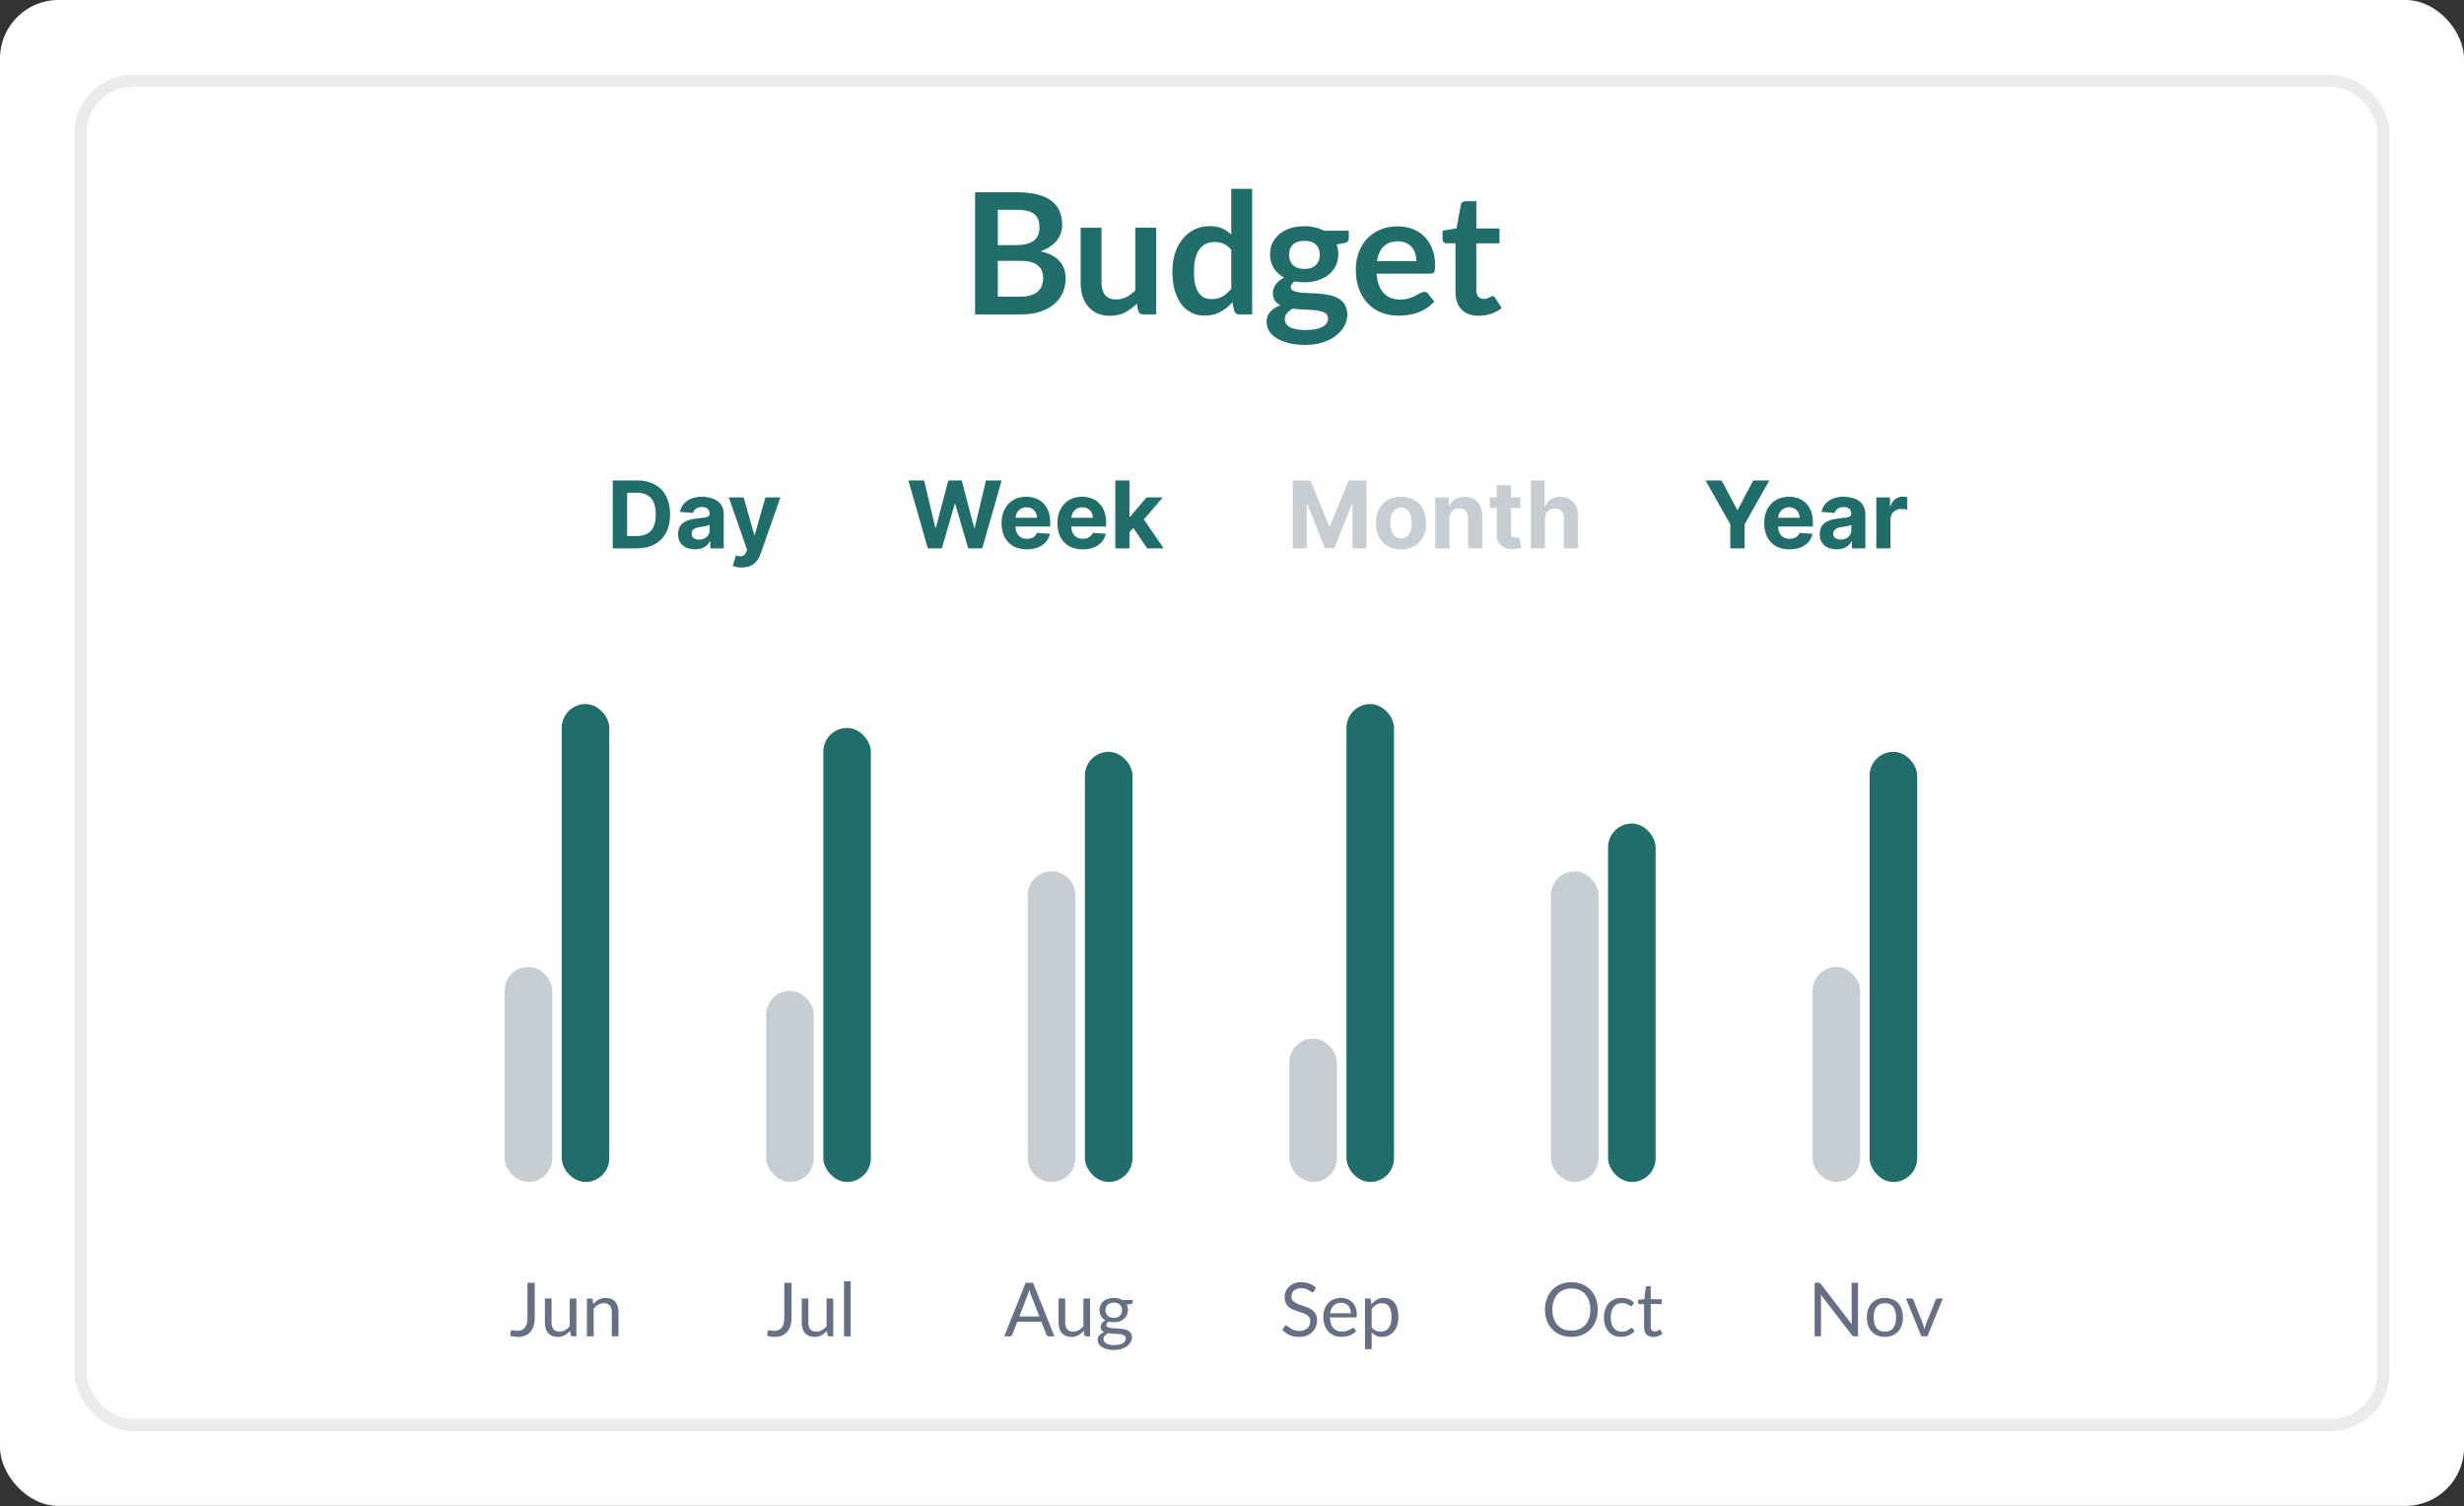 <svg width="337" height="206" viewBox="0 0 337 206" fill="none" xmlns="http://www.w3.org/2000/svg">
<rect x="0" y="0" width="337" height="206" fill="#333333" stroke="none"/>
<rect width="337" height="205.96" rx="8" fill="white"/>
<rect x="10.181" y="10.231" width="316.637" height="185.497" rx="8" fill="white"/>
<rect x="11.011" y="11.061" width="314.977" height="183.837" rx="7.17" stroke="#D8D8D8" stroke-opacity="0.5" stroke-width="1.66"/>
<path d="M139.611 40.573C140.189 40.573 140.674 40.504 141.067 40.365C141.46 40.227 141.772 40.042 142.003 39.811C142.241 39.58 142.411 39.31 142.511 39.002C142.619 38.694 142.673 38.366 142.673 38.02C142.673 37.658 142.615 37.334 142.5 37.049C142.384 36.756 142.203 36.51 141.956 36.31C141.71 36.102 141.39 35.944 140.997 35.836C140.612 35.728 140.146 35.674 139.599 35.674H136.468V40.573H139.611ZM136.468 28.695V33.525H138.941C140.004 33.525 140.805 33.332 141.344 32.947C141.891 32.562 142.164 31.95 142.164 31.11C142.164 30.239 141.918 29.619 141.425 29.25C140.932 28.88 140.162 28.695 139.114 28.695H136.468ZM139.114 26.291C140.208 26.291 141.144 26.395 141.922 26.604C142.7 26.811 143.335 27.108 143.828 27.493C144.329 27.878 144.695 28.344 144.926 28.891C145.157 29.438 145.273 30.055 145.273 30.74C145.273 31.133 145.215 31.511 145.099 31.872C144.984 32.227 144.803 32.562 144.556 32.878C144.318 33.186 144.009 33.467 143.632 33.721C143.262 33.975 142.819 34.191 142.303 34.368C144.599 34.885 145.746 36.125 145.746 38.089C145.746 38.798 145.612 39.453 145.342 40.053C145.072 40.654 144.68 41.174 144.163 41.613C143.647 42.045 143.012 42.384 142.257 42.63C141.502 42.877 140.639 43 139.669 43H133.36V26.291H139.114ZM158.131 31.145V43H156.387C156.009 43 155.77 42.827 155.67 42.48L155.474 41.532C154.989 42.026 154.453 42.426 153.868 42.734C153.282 43.035 152.593 43.185 151.799 43.185C151.152 43.185 150.578 43.077 150.078 42.861C149.585 42.638 149.169 42.326 148.83 41.925C148.491 41.525 148.233 41.051 148.056 40.504C147.886 39.95 147.801 39.341 147.801 38.678V31.145H150.655V38.678C150.655 39.403 150.821 39.965 151.152 40.365C151.491 40.758 151.996 40.955 152.666 40.955C153.159 40.955 153.621 40.847 154.053 40.631C154.484 40.408 154.892 40.103 155.277 39.718V31.145H158.131ZM168.403 34.172C168.079 33.779 167.725 33.502 167.34 33.34C166.962 33.178 166.554 33.097 166.115 33.097C165.684 33.097 165.294 33.178 164.948 33.34C164.601 33.502 164.305 33.748 164.058 34.08C163.812 34.403 163.623 34.819 163.492 35.328C163.361 35.828 163.295 36.421 163.295 37.107C163.295 37.8 163.349 38.39 163.457 38.875C163.573 39.352 163.735 39.745 163.943 40.053C164.151 40.354 164.405 40.573 164.705 40.712C165.006 40.843 165.341 40.908 165.71 40.908C166.304 40.908 166.808 40.785 167.224 40.539C167.64 40.292 168.033 39.942 168.403 39.487V34.172ZM171.257 25.829V43H169.512C169.135 43 168.896 42.827 168.796 42.48L168.553 41.336C168.075 41.883 167.525 42.326 166.901 42.665C166.284 43.004 165.564 43.173 164.74 43.173C164.093 43.173 163.5 43.038 162.96 42.769C162.421 42.499 161.955 42.11 161.562 41.602C161.177 41.086 160.877 40.45 160.661 39.695C160.453 38.94 160.349 38.078 160.349 37.107C160.349 36.229 160.468 35.412 160.707 34.657C160.946 33.902 161.289 33.248 161.736 32.693C162.182 32.138 162.718 31.707 163.342 31.399C163.966 31.083 164.667 30.925 165.445 30.925C166.107 30.925 166.673 31.029 167.143 31.237C167.613 31.445 168.033 31.726 168.403 32.081V25.829H171.257ZM178.407 36.783C178.761 36.783 179.069 36.737 179.331 36.645C179.593 36.545 179.809 36.41 179.978 36.24C180.155 36.071 180.286 35.867 180.371 35.628C180.463 35.389 180.51 35.127 180.51 34.842C180.51 34.257 180.333 33.794 179.978 33.456C179.632 33.109 179.108 32.936 178.407 32.936C177.706 32.936 177.178 33.109 176.824 33.456C176.477 33.794 176.304 34.257 176.304 34.842C176.304 35.12 176.346 35.378 176.431 35.616C176.523 35.855 176.654 36.063 176.824 36.24C177.001 36.41 177.22 36.545 177.482 36.645C177.752 36.737 178.06 36.783 178.407 36.783ZM181.631 43.532C181.631 43.3 181.561 43.112 181.423 42.965C181.284 42.819 181.095 42.707 180.856 42.63C180.618 42.545 180.336 42.484 180.013 42.445C179.697 42.407 179.358 42.38 178.996 42.364C178.642 42.341 178.272 42.322 177.887 42.307C177.509 42.291 177.14 42.261 176.777 42.214C176.462 42.391 176.204 42.599 176.003 42.838C175.811 43.077 175.714 43.354 175.714 43.67C175.714 43.878 175.764 44.071 175.865 44.248C175.972 44.433 176.138 44.591 176.361 44.722C176.593 44.853 176.889 44.953 177.251 45.022C177.613 45.099 178.056 45.138 178.58 45.138C179.112 45.138 179.57 45.095 179.955 45.011C180.34 44.934 180.656 44.822 180.903 44.675C181.157 44.537 181.342 44.367 181.457 44.167C181.573 43.974 181.631 43.763 181.631 43.532ZM184.473 31.549V32.612C184.473 32.951 184.269 33.159 183.861 33.236L182.798 33.432C182.959 33.841 183.04 34.288 183.04 34.773C183.04 35.358 182.921 35.89 182.682 36.367C182.451 36.837 182.127 37.238 181.711 37.569C181.295 37.9 180.802 38.158 180.232 38.343C179.67 38.52 179.061 38.609 178.407 38.609C178.176 38.609 177.952 38.597 177.737 38.574C177.521 38.551 177.309 38.52 177.101 38.482C176.731 38.705 176.546 38.956 176.546 39.233C176.546 39.472 176.654 39.649 176.87 39.765C177.093 39.872 177.386 39.95 177.748 39.996C178.11 40.042 178.522 40.073 178.984 40.088C179.447 40.096 179.92 40.119 180.406 40.157C180.891 40.196 181.365 40.265 181.827 40.365C182.289 40.458 182.701 40.608 183.063 40.816C183.425 41.024 183.714 41.309 183.93 41.671C184.153 42.026 184.265 42.484 184.265 43.046C184.265 43.57 184.134 44.078 183.872 44.572C183.618 45.065 183.244 45.504 182.751 45.889C182.266 46.274 181.665 46.582 180.949 46.813C180.24 47.052 179.431 47.171 178.522 47.171C177.629 47.171 176.851 47.083 176.188 46.906C175.526 46.736 174.975 46.505 174.536 46.212C174.097 45.927 173.769 45.596 173.554 45.219C173.338 44.841 173.23 44.448 173.23 44.04C173.23 43.485 173.396 43.023 173.727 42.653C174.066 42.276 174.528 41.975 175.114 41.752C174.798 41.59 174.547 41.375 174.362 41.105C174.178 40.835 174.085 40.481 174.085 40.042C174.085 39.865 174.116 39.684 174.178 39.499C174.247 39.306 174.343 39.117 174.466 38.933C174.597 38.748 174.759 38.574 174.952 38.413C175.144 38.243 175.372 38.093 175.633 37.962C175.033 37.639 174.559 37.207 174.212 36.668C173.873 36.129 173.704 35.497 173.704 34.773C173.704 34.187 173.819 33.66 174.05 33.19C174.289 32.712 174.617 32.308 175.033 31.977C175.456 31.638 175.953 31.38 176.523 31.202C177.101 31.025 177.729 30.937 178.407 30.937C178.915 30.937 179.393 30.991 179.84 31.098C180.286 31.198 180.695 31.349 181.064 31.549H184.473ZM193.718 35.709C193.718 35.339 193.664 34.992 193.556 34.669C193.456 34.338 193.302 34.049 193.094 33.802C192.886 33.556 192.62 33.363 192.297 33.224C191.981 33.078 191.611 33.005 191.187 33.005C190.363 33.005 189.712 33.24 189.234 33.71C188.765 34.18 188.464 34.846 188.333 35.709H193.718ZM188.275 37.431C188.322 38.039 188.429 38.567 188.599 39.014C188.768 39.453 188.992 39.819 189.269 40.111C189.546 40.396 189.874 40.612 190.251 40.758C190.636 40.897 191.06 40.966 191.522 40.966C191.985 40.966 192.381 40.912 192.713 40.804C193.051 40.697 193.344 40.577 193.591 40.446C193.845 40.315 194.064 40.196 194.249 40.088C194.442 39.98 194.627 39.926 194.804 39.926C195.043 39.926 195.22 40.015 195.335 40.192L196.156 41.232C195.84 41.602 195.486 41.914 195.093 42.168C194.7 42.414 194.288 42.615 193.856 42.769C193.433 42.915 192.998 43.019 192.551 43.081C192.112 43.142 191.684 43.173 191.268 43.173C190.444 43.173 189.677 43.038 188.969 42.769C188.26 42.492 187.644 42.087 187.12 41.556C186.596 41.016 186.184 40.354 185.884 39.568C185.583 38.775 185.433 37.858 185.433 36.818C185.433 36.009 185.564 35.25 185.826 34.542C186.088 33.825 186.461 33.205 186.947 32.681C187.44 32.15 188.037 31.73 188.738 31.422C189.446 31.114 190.244 30.96 191.129 30.96C191.877 30.96 192.566 31.079 193.198 31.318C193.829 31.557 194.373 31.907 194.827 32.369C195.282 32.824 195.636 33.386 195.89 34.056C196.152 34.719 196.283 35.478 196.283 36.333C196.283 36.764 196.237 37.057 196.144 37.211C196.052 37.357 195.875 37.431 195.613 37.431H188.275ZM202.264 43.185C201.232 43.185 200.438 42.896 199.883 42.318C199.337 41.733 199.063 40.928 199.063 39.903V33.282H197.85C197.696 33.282 197.565 33.232 197.457 33.132C197.349 33.032 197.295 32.882 197.295 32.681V31.549L199.202 31.237L199.803 28.002C199.841 27.848 199.914 27.728 200.022 27.643C200.13 27.559 200.269 27.516 200.438 27.516H201.917V31.249H205.083V33.282H201.917V39.707C201.917 40.077 202.006 40.365 202.183 40.573C202.368 40.781 202.618 40.885 202.934 40.885C203.111 40.885 203.258 40.866 203.373 40.828C203.496 40.781 203.6 40.735 203.685 40.689C203.778 40.643 203.858 40.6 203.928 40.562C203.997 40.516 204.066 40.493 204.136 40.493C204.22 40.493 204.29 40.516 204.344 40.562C204.398 40.6 204.455 40.662 204.517 40.747L205.372 42.133C204.956 42.48 204.479 42.742 203.939 42.919C203.4 43.096 202.842 43.185 202.264 43.185Z" fill="#206D69"/>
<rect x="69.022" y="132.242" width="6.505" height="29.416" rx="3.252" fill="#C7CED3"/>
<rect x="104.798" y="135.51" width="6.505" height="26.147" rx="3.252" fill="#C7CED3"/>
<path d="M140.574 122.421C140.574 120.624 142.03 119.168 143.827 119.168C145.623 119.168 147.079 120.624 147.079 122.421V158.405C147.079 160.201 145.623 161.657 143.827 161.657C142.03 161.657 140.574 160.201 140.574 158.405V122.421Z" fill="#C7CED3"/>
<rect x="176.35" y="142.047" width="6.505" height="19.61" rx="3.252" fill="#C7CED3"/>
<rect x="212.126" y="119.168" width="6.505" height="42.489" rx="3.252" fill="#C7CED3"/>
<rect x="247.902" y="132.242" width="6.505" height="29.416" rx="3.252" fill="#C7CED3"/>
<rect x="76.828" y="96.29" width="6.505" height="65.368" rx="3.252" fill="#206D69"/>
<rect x="112.604" y="99.558" width="6.505" height="62.099" rx="3.252" fill="#206D69"/>
<rect x="148.38" y="102.827" width="6.505" height="58.831" rx="3.252" fill="#206D69"/>
<rect x="184.156" y="96.29" width="6.505" height="65.368" rx="3.252" fill="#206D69"/>
<rect x="219.932" y="112.632" width="6.505" height="49.026" rx="3.252" fill="#206D69"/>
<rect x="255.707" y="102.827" width="6.505" height="58.831" rx="3.252" fill="#206D69"/>
<g clip-path="url(#clip0_69085_437)">
<path d="M73.133 180.24C73.133 180.649 73.082 181.015 72.98 181.339C72.881 181.663 72.733 181.937 72.535 182.162C72.341 182.383 72.101 182.554 71.815 182.673C71.528 182.792 71.2 182.852 70.828 182.852C70.491 182.852 70.147 182.804 69.796 182.709C69.802 182.61 69.811 182.513 69.821 182.417C69.832 182.319 69.84 182.221 69.847 182.126C69.854 182.068 69.874 182.022 69.908 181.988C69.946 181.951 70.002 181.932 70.077 181.932C70.138 181.932 70.218 181.947 70.317 181.978C70.419 182.008 70.556 182.024 70.726 182.024C70.951 182.024 71.152 181.99 71.329 181.922C71.506 181.853 71.654 181.748 71.774 181.605C71.893 181.462 71.983 181.279 72.045 181.058C72.109 180.833 72.142 180.567 72.142 180.26V175.446H73.133V180.24ZM78.834 177.592V182.77H78.292C78.163 182.77 78.081 182.707 78.047 182.581L77.975 182.024C77.75 182.273 77.498 182.474 77.219 182.627C76.939 182.777 76.619 182.852 76.258 182.852C75.975 182.852 75.725 182.806 75.507 182.714C75.292 182.618 75.111 182.486 74.965 182.315C74.818 182.145 74.708 181.939 74.633 181.697C74.561 181.455 74.525 181.187 74.525 180.894V177.592H75.435V180.894C75.435 181.286 75.524 181.589 75.701 181.804C75.882 182.019 76.156 182.126 76.524 182.126C76.793 182.126 77.043 182.063 77.275 181.937C77.51 181.807 77.727 181.63 77.924 181.405V177.592H78.834ZM81.135 178.344C81.248 178.218 81.367 178.104 81.493 178.001C81.619 177.899 81.752 177.812 81.892 177.741C82.035 177.666 82.185 177.609 82.341 177.572C82.502 177.531 82.674 177.511 82.858 177.511C83.14 177.511 83.389 177.558 83.604 177.654C83.822 177.746 84.002 177.879 84.146 178.052C84.292 178.223 84.403 178.429 84.478 178.671C84.553 178.913 84.59 179.18 84.59 179.473V182.77H83.675V179.473C83.675 179.082 83.585 178.778 83.404 178.564C83.227 178.346 82.956 178.236 82.592 178.236C82.323 178.236 82.07 178.301 81.835 178.431C81.604 178.56 81.389 178.736 81.191 178.957V182.77H80.276V177.592H80.823C80.953 177.592 81.033 177.655 81.064 177.782L81.135 178.344Z" fill="#667085"/>
<path d="M108.259 180.24C108.259 180.649 108.207 181.015 108.105 181.339C108.006 181.663 107.858 181.937 107.661 182.162C107.466 182.383 107.226 182.554 106.94 182.673C106.654 182.792 106.325 182.852 105.953 182.852C105.616 182.852 105.272 182.804 104.921 182.709C104.928 182.61 104.936 182.513 104.947 182.417C104.957 182.319 104.965 182.222 104.972 182.126C104.979 182.068 104.999 182.022 105.033 181.988C105.071 181.951 105.127 181.932 105.202 181.932C105.263 181.932 105.344 181.947 105.442 181.978C105.545 182.009 105.681 182.024 105.851 182.024C106.076 182.024 106.277 181.99 106.454 181.922C106.632 181.854 106.78 181.748 106.899 181.605C107.018 181.462 107.109 181.279 107.17 181.058C107.235 180.833 107.267 180.567 107.267 180.261V175.446H108.259V180.24ZM113.959 177.593V182.77H113.418C113.288 182.77 113.206 182.707 113.172 182.581L113.101 182.024C112.876 182.273 112.624 182.474 112.344 182.627C112.065 182.777 111.745 182.852 111.383 182.852C111.101 182.852 110.85 182.806 110.632 182.714C110.417 182.619 110.237 182.486 110.09 182.315C109.944 182.145 109.833 181.939 109.758 181.697C109.686 181.455 109.651 181.187 109.651 180.894V177.593H110.56V180.894C110.56 181.286 110.649 181.589 110.826 181.804C111.007 182.019 111.281 182.126 111.649 182.126C111.918 182.126 112.169 182.063 112.4 181.937C112.636 181.808 112.852 181.63 113.05 181.405V177.593H113.959ZM116.342 175.241V182.77H115.433V175.241H116.342Z" fill="#667085"/>
<path d="M142.147 180.051L140.997 177.071C140.963 176.983 140.927 176.88 140.889 176.765C140.852 176.645 140.816 176.519 140.782 176.386C140.711 176.662 140.637 176.892 140.562 177.076L139.412 180.051H142.147ZM144.212 182.77H143.445C143.356 182.77 143.285 182.748 143.23 182.704C143.176 182.659 143.135 182.603 143.108 182.535L142.423 180.767H139.136L138.451 182.535C138.431 182.596 138.392 182.651 138.334 182.699C138.276 182.746 138.204 182.77 138.119 182.77H137.353L140.281 175.446H141.283L144.212 182.77ZM149.088 177.593V182.77H148.547C148.417 182.77 148.335 182.707 148.301 182.581L148.23 182.024C148.005 182.273 147.753 182.474 147.473 182.627C147.194 182.777 146.874 182.852 146.512 182.852C146.23 182.852 145.979 182.806 145.761 182.714C145.546 182.619 145.366 182.486 145.219 182.315C145.073 182.145 144.962 181.939 144.887 181.697C144.815 181.455 144.78 181.187 144.78 180.894V177.593H145.689V180.894C145.689 181.286 145.778 181.589 145.955 181.804C146.136 182.019 146.41 182.126 146.778 182.126C147.047 182.126 147.298 182.063 147.529 181.937C147.765 181.808 147.981 181.63 148.179 181.405V177.593H149.088ZM152.335 180.24C152.519 180.24 152.681 180.215 152.821 180.163C152.96 180.112 153.078 180.041 153.173 179.949C153.269 179.857 153.34 179.748 153.388 179.622C153.436 179.492 153.46 179.351 153.46 179.197C153.46 178.881 153.362 178.628 153.168 178.441C152.977 178.254 152.7 178.16 152.335 178.16C151.967 178.16 151.686 178.254 151.492 178.441C151.301 178.628 151.206 178.881 151.206 179.197C151.206 179.351 151.229 179.492 151.277 179.622C151.328 179.748 151.401 179.857 151.497 179.949C151.592 180.041 151.71 180.112 151.85 180.163C151.989 180.215 152.151 180.24 152.335 180.24ZM153.976 183.051C153.976 182.925 153.94 182.823 153.868 182.745C153.797 182.666 153.7 182.605 153.577 182.561C153.458 182.516 153.318 182.486 153.158 182.469C152.998 182.448 152.827 182.433 152.647 182.423C152.47 182.412 152.289 182.402 152.105 182.392C151.921 182.382 151.744 182.365 151.574 182.341C151.383 182.429 151.226 182.542 151.103 182.678C150.984 182.811 150.924 182.968 150.924 183.148C150.924 183.264 150.953 183.372 151.011 183.47C151.073 183.573 151.165 183.659 151.287 183.731C151.41 183.806 151.563 183.864 151.747 183.905C151.935 183.949 152.154 183.971 152.407 183.971C152.652 183.971 152.872 183.949 153.066 183.905C153.26 183.861 153.424 183.797 153.557 183.716C153.693 183.634 153.797 183.537 153.868 183.424C153.94 183.312 153.976 183.188 153.976 183.051ZM154.901 177.797V178.134C154.901 178.247 154.829 178.318 154.686 178.349L154.098 178.426C154.214 178.651 154.272 178.899 154.272 179.172C154.272 179.424 154.223 179.654 154.124 179.862C154.029 180.066 153.896 180.242 153.725 180.388C153.555 180.535 153.35 180.647 153.112 180.726C152.873 180.804 152.614 180.843 152.335 180.843C152.093 180.843 151.865 180.814 151.65 180.756C151.541 180.825 151.458 180.898 151.4 180.976C151.342 181.051 151.313 181.128 151.313 181.206C151.313 181.329 151.362 181.423 151.461 181.487C151.563 181.549 151.696 181.593 151.86 181.62C152.023 181.647 152.209 181.664 152.417 181.671C152.628 181.678 152.843 181.69 153.061 181.707C153.282 181.721 153.497 181.746 153.705 181.784C153.916 181.821 154.104 181.883 154.267 181.968C154.431 182.053 154.562 182.17 154.661 182.32C154.763 182.47 154.814 182.665 154.814 182.903C154.814 183.125 154.758 183.339 154.645 183.547C154.536 183.755 154.378 183.939 154.17 184.099C153.962 184.263 153.707 184.392 153.403 184.487C153.103 184.586 152.764 184.636 152.386 184.636C152.008 184.636 151.677 184.598 151.395 184.523C151.112 184.448 150.877 184.348 150.689 184.222C150.502 184.096 150.36 183.949 150.265 183.782C150.173 183.619 150.127 183.447 150.127 183.266C150.127 183.01 150.207 182.794 150.367 182.617C150.527 182.44 150.747 182.298 151.027 182.193C150.873 182.124 150.751 182.034 150.659 181.922C150.57 181.806 150.526 181.651 150.526 181.457C150.526 181.382 150.539 181.305 150.567 181.227C150.594 181.145 150.635 181.065 150.689 180.986C150.747 180.905 150.817 180.828 150.899 180.756C150.981 180.685 151.076 180.622 151.185 180.567C150.93 180.424 150.73 180.235 150.587 180C150.444 179.761 150.372 179.485 150.372 179.172C150.372 178.92 150.42 178.691 150.516 178.487C150.614 178.279 150.751 178.104 150.924 177.961C151.098 177.814 151.304 177.702 151.543 177.623C151.785 177.545 152.049 177.506 152.335 177.506C152.56 177.506 152.77 177.531 152.964 177.582C153.158 177.63 153.335 177.702 153.495 177.797H154.901Z" fill="#667085"/>
<path d="M179.731 176.591C179.7 176.642 179.666 176.681 179.629 176.708C179.595 176.732 179.552 176.744 179.501 176.744C179.443 176.744 179.375 176.715 179.296 176.657C179.218 176.599 179.119 176.536 179 176.468C178.884 176.397 178.743 176.332 178.576 176.274C178.412 176.216 178.213 176.187 177.978 176.187C177.756 176.187 177.56 176.218 177.39 176.279C177.223 176.337 177.082 176.417 176.966 176.519C176.853 176.621 176.768 176.742 176.71 176.882C176.652 177.018 176.623 177.167 176.623 177.327C176.623 177.531 176.673 177.702 176.772 177.838C176.874 177.971 177.007 178.085 177.17 178.18C177.337 178.276 177.525 178.359 177.732 178.431C177.944 178.499 178.158 178.571 178.376 178.645C178.598 178.72 178.813 178.806 179.02 178.901C179.232 178.993 179.419 179.111 179.583 179.254C179.75 179.397 179.883 179.572 179.981 179.78C180.084 179.988 180.135 180.244 180.135 180.547C180.135 180.867 180.08 181.169 179.971 181.451C179.862 181.731 179.702 181.975 179.491 182.182C179.283 182.39 179.026 182.554 178.719 182.673C178.416 182.792 178.07 182.852 177.681 182.852C177.204 182.852 176.772 182.767 176.383 182.596C175.995 182.423 175.662 182.189 175.386 181.896L175.673 181.426C175.7 181.388 175.732 181.358 175.77 181.334C175.811 181.307 175.855 181.293 175.903 181.293C175.947 181.293 175.996 181.312 176.051 181.349C176.109 181.383 176.174 181.428 176.245 181.482C176.317 181.537 176.398 181.596 176.49 181.661C176.582 181.726 176.686 181.785 176.802 181.84C176.922 181.894 177.056 181.94 177.206 181.978C177.356 182.012 177.525 182.029 177.712 182.029C177.947 182.029 178.157 181.997 178.341 181.932C178.525 181.867 178.68 181.777 178.806 181.661C178.935 181.542 179.034 181.4 179.102 181.237C179.17 181.073 179.204 180.891 179.204 180.69C179.204 180.468 179.153 180.288 179.051 180.148C178.952 180.005 178.821 179.886 178.658 179.79C178.494 179.695 178.307 179.615 178.095 179.55C177.884 179.482 177.669 179.414 177.451 179.346C177.233 179.274 177.019 179.192 176.807 179.1C176.596 179.008 176.409 178.889 176.245 178.743C176.082 178.596 175.949 178.414 175.846 178.196C175.748 177.974 175.698 177.702 175.698 177.378C175.698 177.119 175.748 176.869 175.846 176.627C175.949 176.385 176.095 176.17 176.286 175.983C176.48 175.795 176.717 175.645 176.996 175.533C177.279 175.42 177.603 175.364 177.968 175.364C178.376 175.364 178.748 175.429 179.082 175.558C179.419 175.688 179.716 175.875 179.971 176.121L179.731 176.591ZM184.756 179.617C184.756 179.405 184.725 179.213 184.664 179.039C184.606 178.862 184.519 178.71 184.403 178.584C184.29 178.455 184.152 178.356 183.989 178.288C183.825 178.216 183.64 178.18 183.432 178.18C182.996 178.18 182.65 178.308 182.394 178.564C182.142 178.816 181.985 179.167 181.924 179.617H184.756ZM185.492 182.044C185.379 182.181 185.244 182.3 185.088 182.402C184.931 182.501 184.762 182.583 184.582 182.647C184.405 182.712 184.221 182.76 184.03 182.791C183.839 182.825 183.65 182.842 183.462 182.842C183.105 182.842 182.774 182.782 182.471 182.663C182.171 182.54 181.91 182.363 181.689 182.131C181.471 181.896 181.3 181.607 181.178 181.262C181.055 180.918 180.994 180.523 180.994 180.077C180.994 179.715 181.048 179.378 181.157 179.065C181.27 178.751 181.43 178.48 181.638 178.252C181.846 178.02 182.099 177.84 182.399 177.71C182.699 177.577 183.036 177.511 183.411 177.511C183.721 177.511 184.008 177.564 184.27 177.669C184.536 177.771 184.764 177.921 184.955 178.119C185.149 178.313 185.301 178.555 185.41 178.845C185.519 179.131 185.573 179.458 185.573 179.826C185.573 179.969 185.558 180.065 185.527 180.112C185.497 180.16 185.439 180.184 185.354 180.184H181.893C181.904 180.511 181.948 180.796 182.026 181.037C182.108 181.279 182.22 181.482 182.364 181.646C182.507 181.806 182.677 181.927 182.875 182.009C183.072 182.087 183.294 182.126 183.539 182.126C183.767 182.126 183.963 182.101 184.127 182.049C184.294 181.995 184.437 181.937 184.556 181.876C184.675 181.814 184.774 181.758 184.853 181.707C184.934 181.653 185.004 181.625 185.062 181.625C185.137 181.625 185.195 181.654 185.236 181.712L185.492 182.044ZM187.606 181.523C187.773 181.748 187.955 181.906 188.153 181.998C188.35 182.09 188.572 182.136 188.817 182.136C189.301 182.136 189.672 181.964 189.931 181.62C190.19 181.276 190.32 180.785 190.32 180.148C190.32 179.811 190.289 179.521 190.228 179.279C190.17 179.037 190.085 178.84 189.972 178.686C189.86 178.53 189.722 178.415 189.558 178.344C189.395 178.272 189.209 178.237 189.001 178.237C188.705 178.237 188.444 178.305 188.219 178.441C187.998 178.577 187.793 178.77 187.606 179.019V181.523ZM187.56 178.395C187.778 178.126 188.03 177.909 188.316 177.746C188.602 177.582 188.929 177.501 189.297 177.501C189.597 177.501 189.868 177.559 190.11 177.674C190.352 177.787 190.558 177.955 190.729 178.18C190.899 178.402 191.03 178.678 191.122 179.008C191.214 179.339 191.26 179.719 191.26 180.148C191.26 180.53 191.209 180.886 191.107 181.216C191.005 181.543 190.856 181.828 190.662 182.07C190.471 182.308 190.236 182.498 189.957 182.637C189.681 182.774 189.369 182.842 189.021 182.842C188.705 182.842 188.432 182.789 188.204 182.683C187.979 182.574 187.779 182.424 187.606 182.233V184.523H186.691V177.593H187.238C187.367 177.593 187.447 177.656 187.478 177.782L187.56 178.395Z" fill="#667085"/>
<path d="M218.527 179.111C218.527 179.659 218.441 180.163 218.267 180.623C218.093 181.08 217.848 181.474 217.531 181.804C217.214 182.135 216.832 182.392 216.386 182.576C215.943 182.757 215.452 182.847 214.914 182.847C214.376 182.847 213.885 182.757 213.442 182.576C212.999 182.392 212.619 182.135 212.302 181.804C211.985 181.474 211.74 181.08 211.566 180.623C211.392 180.163 211.305 179.659 211.305 179.111C211.305 178.562 211.392 178.059 211.566 177.603C211.74 177.143 211.985 176.748 212.302 176.417C212.619 176.083 212.999 175.824 213.442 175.64C213.885 175.456 214.376 175.364 214.914 175.364C215.452 175.364 215.943 175.456 216.386 175.64C216.832 175.824 217.214 176.083 217.531 176.417C217.848 176.748 218.093 177.143 218.267 177.603C218.441 178.059 218.527 178.562 218.527 179.111ZM217.51 179.111C217.51 178.661 217.449 178.257 217.326 177.899C217.204 177.541 217.03 177.24 216.805 176.995C216.58 176.746 216.308 176.555 215.987 176.422C215.667 176.289 215.309 176.223 214.914 176.223C214.522 176.223 214.166 176.289 213.846 176.422C213.525 176.555 213.251 176.746 213.023 176.995C212.798 177.24 212.624 177.541 212.501 177.899C212.379 178.257 212.317 178.661 212.317 179.111C212.317 179.56 212.379 179.964 212.501 180.322C212.624 180.676 212.798 180.978 213.023 181.227C213.251 181.472 213.525 181.661 213.846 181.794C214.166 181.923 214.522 181.988 214.914 181.988C215.309 181.988 215.667 181.923 215.987 181.794C216.308 181.661 216.58 181.472 216.805 181.227C217.03 180.978 217.204 180.676 217.326 180.322C217.449 179.964 217.51 179.56 217.51 179.111ZM223.265 178.513C223.238 178.55 223.21 178.579 223.183 178.599C223.156 178.62 223.118 178.63 223.071 178.63C223.02 178.63 222.963 178.61 222.902 178.569C222.841 178.525 222.764 178.477 222.672 178.426C222.583 178.375 222.473 178.329 222.34 178.288C222.21 178.243 222.05 178.221 221.859 178.221C221.604 178.221 221.379 178.267 221.185 178.359C220.99 178.448 220.827 178.577 220.694 178.748C220.565 178.918 220.466 179.124 220.398 179.366C220.333 179.608 220.3 179.879 220.3 180.179C220.3 180.492 220.336 180.772 220.408 181.017C220.479 181.259 220.58 181.463 220.709 181.63C220.842 181.794 221.001 181.92 221.185 182.009C221.372 182.094 221.582 182.136 221.813 182.136C222.035 182.136 222.217 182.111 222.36 182.06C222.503 182.005 222.621 181.946 222.713 181.881C222.808 181.816 222.887 181.758 222.948 181.707C223.013 181.653 223.076 181.625 223.137 181.625C223.212 181.625 223.27 181.654 223.311 181.712L223.566 182.044C223.454 182.184 223.326 182.303 223.183 182.402C223.04 182.501 222.885 182.584 222.718 182.653C222.554 182.717 222.382 182.765 222.202 182.796C222.021 182.826 221.837 182.842 221.65 182.842C221.326 182.842 221.025 182.782 220.745 182.663C220.469 182.544 220.229 182.371 220.024 182.147C219.82 181.918 219.66 181.639 219.544 181.308C219.428 180.978 219.37 180.601 219.37 180.179C219.37 179.794 219.423 179.438 219.529 179.111C219.638 178.783 219.794 178.502 219.999 178.267C220.207 178.029 220.461 177.843 220.76 177.71C221.064 177.577 221.411 177.511 221.803 177.511C222.168 177.511 222.488 177.57 222.764 177.69C223.043 177.806 223.29 177.971 223.505 178.185L223.265 178.513ZM226.133 182.852C225.724 182.852 225.409 182.738 225.187 182.509C224.969 182.281 224.86 181.952 224.86 181.523V178.354H224.236C224.182 178.354 224.136 178.339 224.098 178.308C224.061 178.274 224.042 178.223 224.042 178.155V177.792L224.891 177.685L225.1 176.085C225.11 176.034 225.133 175.993 225.167 175.962C225.204 175.928 225.252 175.911 225.31 175.911H225.77V177.695H227.267V178.354H225.77V181.462C225.77 181.68 225.823 181.842 225.928 181.947C226.034 182.053 226.17 182.106 226.337 182.106C226.432 182.106 226.514 182.094 226.582 182.07C226.654 182.043 226.715 182.014 226.766 181.983C226.818 181.952 226.86 181.925 226.894 181.901C226.932 181.874 226.964 181.86 226.991 181.86C227.039 181.86 227.082 181.889 227.119 181.947L227.385 182.382C227.228 182.528 227.039 182.644 226.818 182.729C226.596 182.811 226.368 182.852 226.133 182.852Z" fill="#667085"/>
<path d="M254.121 175.446V182.77H253.625C253.546 182.77 253.48 182.757 253.426 182.729C253.374 182.702 253.323 182.656 253.272 182.591L249.035 177.071C249.042 177.156 249.047 177.24 249.05 177.322C249.054 177.403 249.056 177.48 249.056 177.552V182.77H248.187V175.446H248.698C248.742 175.446 248.78 175.449 248.81 175.456C248.841 175.46 248.868 175.468 248.892 175.482C248.916 175.492 248.94 175.509 248.964 175.533C248.987 175.553 249.013 175.581 249.04 175.615L253.277 181.129C253.27 181.041 253.264 180.956 253.257 180.874C253.253 180.789 253.252 180.709 253.252 180.634V175.446H254.121ZM257.801 177.511C258.179 177.511 258.52 177.574 258.823 177.7C259.127 177.826 259.386 178.005 259.6 178.237C259.815 178.468 259.978 178.749 260.091 179.08C260.207 179.407 260.265 179.773 260.265 180.179C260.265 180.588 260.207 180.956 260.091 181.283C259.978 181.61 259.815 181.889 259.6 182.121C259.386 182.353 259.127 182.532 258.823 182.658C258.52 182.78 258.179 182.842 257.801 182.842C257.419 182.842 257.075 182.78 256.769 182.658C256.465 182.532 256.206 182.353 255.992 182.121C255.777 181.889 255.612 181.61 255.496 181.283C255.384 180.956 255.327 180.588 255.327 180.179C255.327 179.773 255.384 179.407 255.496 179.08C255.612 178.749 255.777 178.468 255.992 178.237C256.206 178.005 256.465 177.826 256.769 177.7C257.075 177.574 257.419 177.511 257.801 177.511ZM257.801 182.131C258.312 182.131 258.694 181.961 258.946 181.62C259.198 181.276 259.324 180.797 259.324 180.184C259.324 179.567 259.198 179.087 258.946 178.743C258.694 178.398 258.312 178.226 257.801 178.226C257.542 178.226 257.316 178.271 257.121 178.359C256.931 178.448 256.77 178.576 256.641 178.743C256.515 178.91 256.419 179.116 256.355 179.361C256.293 179.603 256.263 179.877 256.263 180.184C256.263 180.797 256.389 181.276 256.641 181.62C256.896 181.961 257.283 182.131 257.801 182.131ZM265.715 177.593L263.604 182.77H262.787L260.676 177.593H261.417C261.492 177.593 261.553 177.611 261.601 177.649C261.649 177.686 261.681 177.731 261.698 177.782L263.012 181.114C263.052 181.24 263.088 181.363 263.119 181.482C263.15 181.601 263.178 181.721 263.206 181.84C263.233 181.721 263.262 181.601 263.293 181.482C263.323 181.363 263.361 181.24 263.405 181.114L264.734 177.782C264.754 177.727 264.788 177.683 264.836 177.649C264.884 177.611 264.94 177.593 265.005 177.593H265.715Z" fill="#667085"/>
</g>
<path d="M87.103 75H83.808V65.706H87.13C88.065 65.706 88.87 65.891 89.544 66.264C90.219 66.633 90.738 67.164 91.101 67.857C91.467 68.549 91.65 69.379 91.65 70.344C91.65 71.312 91.467 72.144 91.101 72.84C90.738 73.536 90.216 74.07 89.535 74.442C88.858 74.814 88.047 75 87.103 75ZM85.773 73.316H87.021C87.602 73.316 88.091 73.213 88.487 73.008C88.886 72.799 89.186 72.477 89.385 72.041C89.588 71.602 89.689 71.037 89.689 70.344C89.689 69.657 89.588 69.096 89.385 68.66C89.186 68.224 88.888 67.903 88.491 67.698C88.095 67.492 87.606 67.389 87.025 67.389H85.773V73.316ZM95.057 75.132C94.612 75.132 94.216 75.055 93.868 74.9C93.52 74.743 93.245 74.511 93.042 74.206C92.843 73.897 92.743 73.513 92.743 73.053C92.743 72.666 92.814 72.341 92.956 72.077C93.098 71.814 93.292 71.602 93.537 71.442C93.782 71.282 94.06 71.161 94.372 71.079C94.687 70.997 95.016 70.94 95.361 70.906C95.767 70.864 96.094 70.825 96.342 70.788C96.59 70.749 96.77 70.692 96.882 70.616C96.994 70.54 97.05 70.428 97.05 70.28V70.253C97.05 69.966 96.959 69.743 96.777 69.586C96.599 69.428 96.345 69.35 96.015 69.35C95.667 69.35 95.39 69.427 95.184 69.581C94.979 69.733 94.843 69.923 94.776 70.153L92.988 70.008C93.079 69.584 93.257 69.218 93.523 68.909C93.79 68.598 94.133 68.359 94.553 68.192C94.977 68.023 95.467 67.938 96.024 67.938C96.411 67.938 96.782 67.984 97.136 68.075C97.493 68.165 97.809 68.306 98.084 68.496C98.363 68.687 98.582 68.932 98.742 69.232C98.903 69.528 98.983 69.884 98.983 70.298V75H97.149V74.033H97.095C96.983 74.251 96.833 74.443 96.646 74.61C96.458 74.773 96.233 74.902 95.969 74.996C95.706 75.086 95.402 75.132 95.057 75.132ZM95.611 73.797C95.895 73.797 96.147 73.741 96.364 73.629C96.582 73.514 96.753 73.36 96.877 73.166C97.001 72.973 97.063 72.754 97.063 72.508V71.769C97.003 71.808 96.919 71.844 96.814 71.878C96.711 71.908 96.594 71.937 96.464 71.964C96.334 71.988 96.204 72.011 96.074 72.032C95.944 72.05 95.826 72.067 95.72 72.082C95.493 72.115 95.295 72.168 95.125 72.241C94.956 72.313 94.824 72.412 94.731 72.536C94.637 72.657 94.59 72.808 94.59 72.99C94.59 73.253 94.685 73.454 94.876 73.593C95.069 73.729 95.314 73.797 95.611 73.797ZM101.427 77.614C101.182 77.614 100.952 77.594 100.737 77.555C100.525 77.519 100.35 77.472 100.211 77.414L100.646 75.971C100.873 76.041 101.077 76.079 101.259 76.085C101.443 76.091 101.602 76.048 101.735 75.958C101.872 75.867 101.982 75.713 102.067 75.495L102.18 75.2L99.68 68.029H101.713L103.156 73.148H103.229L104.685 68.029H106.732L104.023 75.753C103.893 76.129 103.716 76.455 103.492 76.734C103.271 77.015 102.991 77.231 102.652 77.383C102.313 77.537 101.905 77.614 101.427 77.614Z" fill="#206D69"/>
<path d="M126.9 75L124.241 65.706H126.387L127.926 72.163H128.003L129.7 65.706H131.538L133.231 72.177H133.313L134.851 65.706H136.998L134.338 75H132.423L130.653 68.923H130.581L128.815 75H126.9ZM140.441 75.136C139.724 75.136 139.107 74.991 138.59 74.701C138.075 74.407 137.679 73.993 137.401 73.457C137.122 72.918 136.983 72.281 136.983 71.546C136.983 70.829 137.122 70.2 137.401 69.658C137.679 69.117 138.071 68.695 138.576 68.392C139.084 68.09 139.68 67.938 140.364 67.938C140.824 67.938 141.252 68.013 141.649 68.161C142.048 68.306 142.396 68.525 142.692 68.819C142.992 69.112 143.225 69.481 143.391 69.926C143.558 70.368 143.641 70.885 143.641 71.478V72.009H137.755V70.811H141.821C141.821 70.533 141.76 70.286 141.639 70.071C141.518 69.856 141.35 69.689 141.136 69.568C140.924 69.444 140.677 69.382 140.396 69.382C140.102 69.382 139.842 69.45 139.615 69.586C139.391 69.719 139.216 69.899 139.089 70.126C138.962 70.35 138.897 70.599 138.894 70.875V72.014C138.894 72.359 138.957 72.657 139.084 72.908C139.214 73.159 139.397 73.353 139.633 73.489C139.869 73.625 140.149 73.693 140.473 73.693C140.688 73.693 140.885 73.663 141.063 73.602C141.242 73.542 141.394 73.451 141.521 73.33C141.649 73.209 141.745 73.061 141.812 72.885L143.6 73.003C143.509 73.433 143.323 73.808 143.042 74.129C142.763 74.446 142.403 74.694 141.962 74.873C141.523 75.048 141.016 75.136 140.441 75.136ZM148.079 75.136C147.362 75.136 146.745 74.991 146.228 74.701C145.713 74.407 145.317 73.993 145.039 73.457C144.76 72.918 144.621 72.281 144.621 71.546C144.621 70.829 144.76 70.2 145.039 69.658C145.317 69.117 145.709 68.695 146.214 68.392C146.722 68.09 147.318 67.938 148.002 67.938C148.462 67.938 148.89 68.013 149.287 68.161C149.686 68.306 150.034 68.525 150.33 68.819C150.63 69.112 150.863 69.481 151.029 69.926C151.196 70.368 151.279 70.885 151.279 71.478V72.009H145.393V70.811H149.459C149.459 70.533 149.399 70.286 149.277 70.071C149.156 69.856 148.989 69.689 148.774 69.568C148.562 69.444 148.315 69.382 148.034 69.382C147.74 69.382 147.48 69.45 147.253 69.586C147.029 69.719 146.854 69.899 146.727 70.126C146.6 70.35 146.535 70.599 146.532 70.875V72.014C146.532 72.359 146.595 72.657 146.722 72.908C146.852 73.159 147.036 73.353 147.272 73.489C147.508 73.625 147.787 73.693 148.111 73.693C148.326 73.693 148.523 73.663 148.701 73.602C148.88 73.542 149.032 73.451 149.159 73.33C149.287 73.209 149.383 73.061 149.45 72.885L151.238 73.003C151.147 73.433 150.961 73.808 150.68 74.129C150.401 74.446 150.041 74.694 149.6 74.873C149.161 75.048 148.654 75.136 148.079 75.136ZM154.292 72.994L154.297 70.675H154.578L156.811 68.029H159.03L156.031 71.533H155.572L154.292 72.994ZM152.541 75V65.706H154.474V75H152.541ZM156.897 75L154.846 71.964L156.135 70.598L159.162 75H156.897Z" fill="#206D69"/>
<path d="M176.808 65.706H179.231L181.791 71.95H181.9L184.459 65.706H186.883V75H184.977V68.95H184.9L182.494 74.955H181.196L178.791 68.928H178.714V75H176.808V65.706ZM191.615 75.136C190.91 75.136 190.301 74.986 189.786 74.687C189.275 74.384 188.88 73.964 188.602 73.425C188.324 72.884 188.184 72.256 188.184 71.542C188.184 70.822 188.324 70.192 188.602 69.654C188.88 69.112 189.275 68.692 189.786 68.392C190.301 68.09 190.91 67.938 191.615 67.938C192.32 67.938 192.928 68.09 193.44 68.392C193.954 68.692 194.35 69.112 194.629 69.654C194.907 70.192 195.046 70.822 195.046 71.542C195.046 72.256 194.907 72.884 194.629 73.425C194.35 73.964 193.954 74.384 193.44 74.687C192.928 74.986 192.32 75.136 191.615 75.136ZM191.624 73.638C191.945 73.638 192.213 73.548 192.428 73.366C192.643 73.182 192.804 72.93 192.913 72.613C193.025 72.295 193.081 71.934 193.081 71.528C193.081 71.123 193.025 70.761 192.913 70.444C192.804 70.126 192.643 69.875 192.428 69.69C192.213 69.506 191.945 69.413 191.624 69.413C191.301 69.413 191.028 69.506 190.808 69.69C190.59 69.875 190.425 70.126 190.313 70.444C190.204 70.761 190.149 71.123 190.149 71.528C190.149 71.934 190.204 72.295 190.313 72.613C190.425 72.93 190.59 73.182 190.808 73.366C191.028 73.548 191.301 73.638 191.624 73.638ZM198.237 70.97V75H196.303V68.029H198.146V69.259H198.228C198.382 68.854 198.641 68.533 199.004 68.297C199.367 68.058 199.807 67.938 200.324 67.938C200.809 67.938 201.231 68.044 201.591 68.256C201.951 68.468 202.231 68.77 202.43 69.164C202.63 69.554 202.73 70.02 202.73 70.561V75H200.796V70.906C200.799 70.48 200.691 70.147 200.47 69.908C200.249 69.666 199.945 69.545 199.557 69.545C199.297 69.545 199.067 69.601 198.868 69.713C198.671 69.825 198.517 69.988 198.405 70.203C198.296 70.415 198.24 70.67 198.237 70.97ZM207.961 68.029V69.481H203.763V68.029H207.961ZM204.716 66.359H206.65V72.858C206.65 73.036 206.677 73.176 206.731 73.275C206.786 73.372 206.862 73.44 206.958 73.48C207.058 73.519 207.173 73.539 207.303 73.539C207.394 73.539 207.485 73.531 207.576 73.516C207.666 73.498 207.736 73.484 207.784 73.475L208.088 74.914C207.992 74.944 207.855 74.979 207.68 75.018C207.504 75.061 207.291 75.086 207.04 75.095C206.574 75.114 206.166 75.051 205.815 74.909C205.467 74.767 205.196 74.546 205.002 74.247C204.809 73.947 204.713 73.569 204.716 73.112V66.359ZM211.304 70.97V75H209.371V65.706H211.249V69.259H211.331C211.488 68.847 211.743 68.525 212.094 68.292C212.444 68.056 212.885 67.938 213.414 67.938C213.898 67.938 214.32 68.044 214.68 68.256C215.043 68.465 215.325 68.766 215.525 69.159C215.727 69.549 215.827 70.017 215.824 70.561V75H213.891V70.906C213.894 70.477 213.785 70.142 213.564 69.903C213.346 69.664 213.041 69.545 212.647 69.545C212.384 69.545 212.151 69.601 211.948 69.713C211.749 69.825 211.591 69.988 211.476 70.203C211.364 70.415 211.307 70.67 211.304 70.97Z" fill="#C7CED3"/>
<path d="M233.263 65.706H235.464L237.584 69.708H237.675L239.794 65.706H241.995L238.605 71.714V75H236.653V71.714L233.263 65.706ZM244.749 75.136C244.032 75.136 243.414 74.991 242.897 74.701C242.383 74.407 241.986 73.993 241.708 73.457C241.43 72.918 241.29 72.281 241.29 71.546C241.29 70.829 241.43 70.2 241.708 69.658C241.986 69.117 242.378 68.695 242.883 68.392C243.392 68.09 243.988 67.938 244.672 67.938C245.131 67.938 245.56 68.013 245.956 68.161C246.355 68.306 246.703 68.525 247 68.819C247.299 69.112 247.532 69.481 247.699 69.926C247.865 70.368 247.948 70.885 247.948 71.478V72.009H242.062V70.811H246.128C246.128 70.533 246.068 70.286 245.947 70.071C245.826 69.856 245.658 69.689 245.443 69.568C245.231 69.444 244.985 69.382 244.703 69.382C244.41 69.382 244.15 69.45 243.923 69.586C243.699 69.719 243.523 69.899 243.396 70.126C243.269 70.35 243.204 70.599 243.201 70.875V72.014C243.201 72.359 243.265 72.657 243.392 72.908C243.522 73.159 243.705 73.353 243.941 73.489C244.177 73.625 244.457 73.693 244.78 73.693C244.995 73.693 245.192 73.663 245.37 73.602C245.549 73.542 245.702 73.451 245.829 73.33C245.956 73.209 246.053 73.061 246.119 72.885L247.907 73.003C247.817 73.433 247.631 73.808 247.349 74.129C247.071 74.446 246.711 74.694 246.269 74.873C245.83 75.048 245.324 75.136 244.749 75.136ZM251.198 75.132C250.753 75.132 250.357 75.055 250.009 74.9C249.661 74.743 249.385 74.511 249.183 74.206C248.983 73.897 248.883 73.513 248.883 73.053C248.883 72.666 248.954 72.341 249.096 72.077C249.239 71.814 249.432 71.602 249.677 71.442C249.922 71.282 250.201 71.161 250.512 71.079C250.827 70.997 251.157 70.94 251.502 70.906C251.907 70.864 252.234 70.825 252.482 70.788C252.73 70.749 252.91 70.692 253.022 70.616C253.134 70.54 253.19 70.428 253.19 70.28V70.253C253.19 69.966 253.099 69.743 252.918 69.586C252.739 69.428 252.485 69.35 252.155 69.35C251.807 69.35 251.53 69.427 251.325 69.581C251.119 69.733 250.983 69.923 250.916 70.153L249.128 70.008C249.219 69.584 249.397 69.218 249.664 68.909C249.93 68.598 250.273 68.359 250.694 68.192C251.117 68.023 251.608 67.938 252.164 67.938C252.552 67.938 252.922 67.984 253.276 68.075C253.633 68.165 253.949 68.306 254.225 68.496C254.503 68.687 254.722 68.932 254.883 69.232C255.043 69.528 255.123 69.884 255.123 70.298V75H253.29V74.033H253.235C253.123 74.251 252.974 74.443 252.786 74.61C252.598 74.773 252.373 74.902 252.11 74.996C251.847 75.086 251.543 75.132 251.198 75.132ZM251.751 73.797C252.036 73.797 252.287 73.741 252.505 73.629C252.723 73.514 252.893 73.36 253.018 73.166C253.142 72.973 253.204 72.754 253.204 72.508V71.769C253.143 71.808 253.06 71.844 252.954 71.878C252.851 71.908 252.735 71.937 252.605 71.964C252.474 71.988 252.344 72.011 252.214 72.032C252.084 72.05 251.966 72.067 251.86 72.082C251.633 72.115 251.435 72.168 251.266 72.241C251.096 72.313 250.965 72.412 250.871 72.536C250.777 72.657 250.73 72.808 250.73 72.99C250.73 73.253 250.826 73.454 251.016 73.593C251.21 73.729 251.455 73.797 251.751 73.797ZM256.623 75V68.029H258.498V69.245H258.57C258.697 68.813 258.911 68.486 259.21 68.265C259.51 68.041 259.855 67.929 260.245 67.929C260.342 67.929 260.446 67.935 260.558 67.947C260.67 67.96 260.768 67.976 260.853 67.997V69.713C260.762 69.686 260.637 69.661 260.476 69.64C260.316 69.619 260.169 69.608 260.036 69.608C259.752 69.608 259.498 69.671 259.274 69.794C259.053 69.915 258.877 70.085 258.747 70.303C258.62 70.521 258.557 70.772 258.557 71.056V75H256.623Z" fill="#206D69"/>
<defs>
<clipPath id="clip0_69085_437">
<rect width="197.092" height="12.42" fill="white" transform="translate(69.673 172.77)"/>
</clipPath>
</defs>
</svg>
